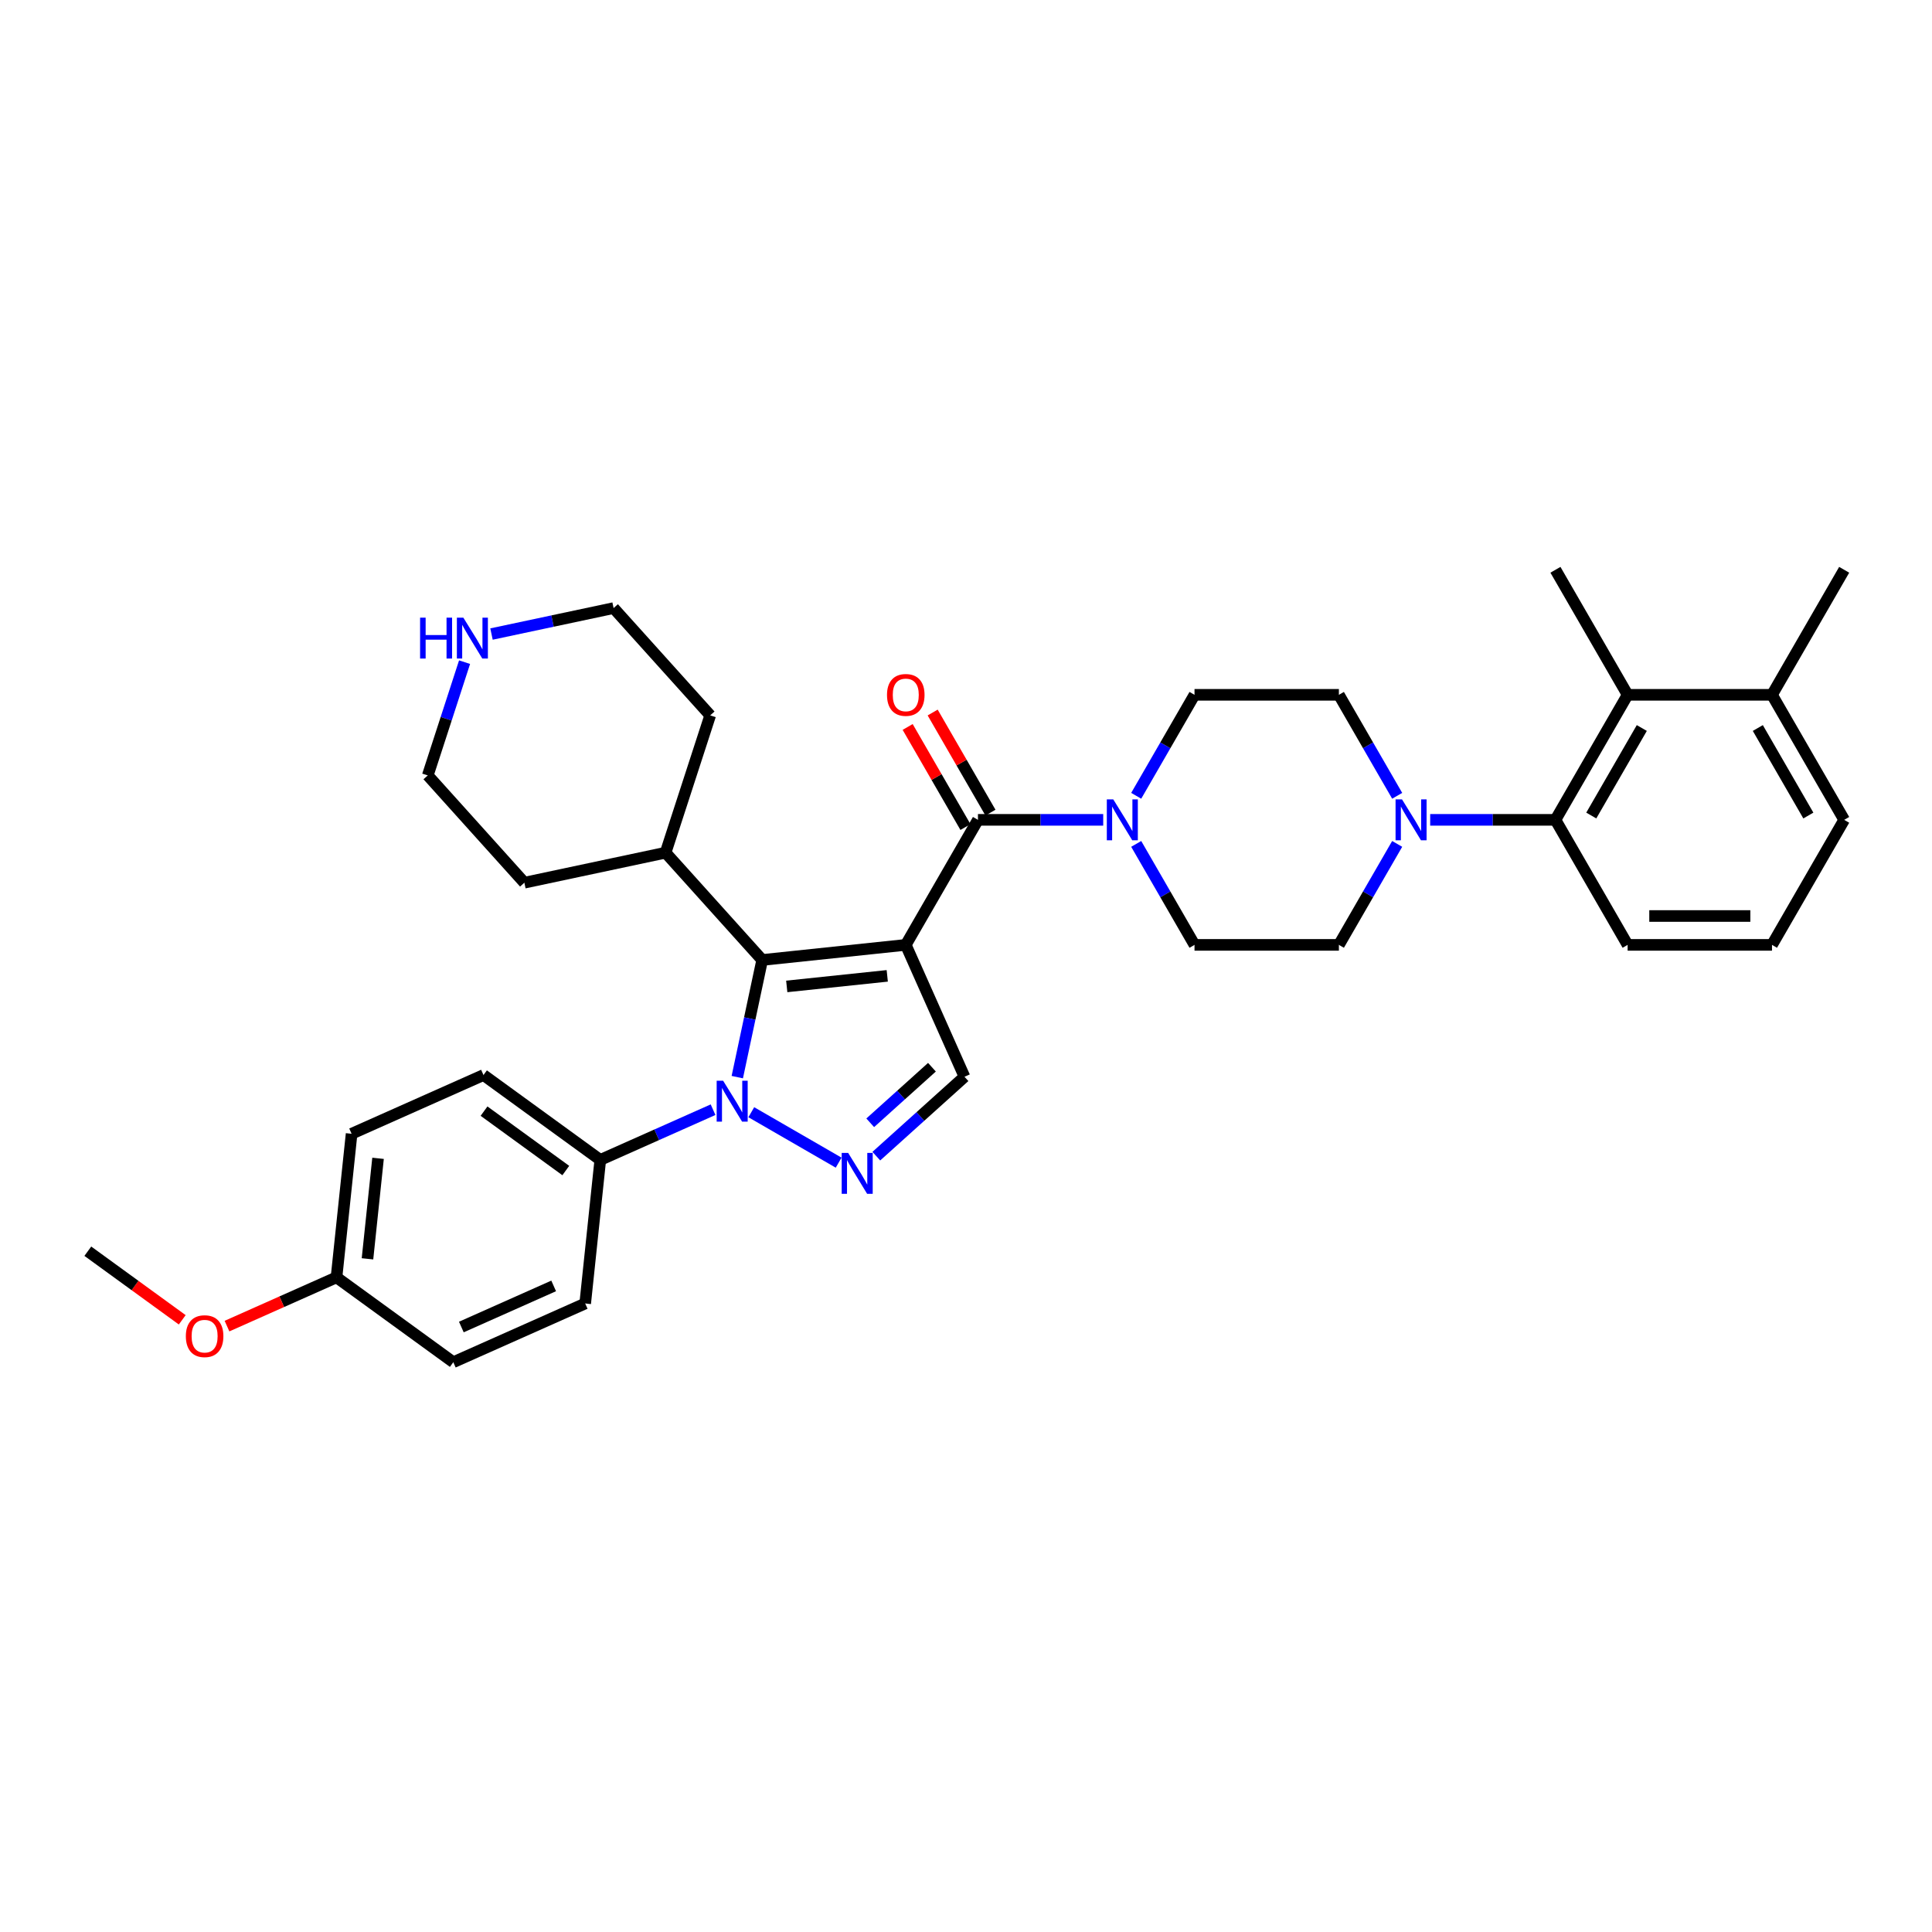 <?xml version='1.0' encoding='iso-8859-1'?>
<svg version='1.1' baseProfile='full'
              xmlns='http://www.w3.org/2000/svg'
                      xmlns:rdkit='http://www.rdkit.org/xml'
                      xmlns:xlink='http://www.w3.org/1999/xlink'
                  xml:space='preserve'
width='1000px' height='1000px' viewBox='0 0 1000 1000'>
<!-- END OF HEADER -->
<rect style='opacity:1.0;fill:#FFFFFF;stroke:none' width='1000' height='1000' x='0' y='0'> </rect>
<path class='bond-0' d='M 468.825,489.068 L 394.509,496.879' style='fill:none;fill-rule:evenodd;stroke:#000000;stroke-width:6px;stroke-linecap:butt;stroke-linejoin:miter;stroke-opacity:1' />
<path class='bond-0' d='M 459.24,505.103 L 407.218,510.57' style='fill:none;fill-rule:evenodd;stroke:#000000;stroke-width:6px;stroke-linecap:butt;stroke-linejoin:miter;stroke-opacity:1' />
<path class='bond-3' d='M 468.825,489.068 L 506.189,424.353' style='fill:none;fill-rule:evenodd;stroke:#000000;stroke-width:6px;stroke-linecap:butt;stroke-linejoin:miter;stroke-opacity:1' />
<path class='bond-4' d='M 468.825,489.068 L 499.219,557.333' style='fill:none;fill-rule:evenodd;stroke:#000000;stroke-width:6px;stroke-linecap:butt;stroke-linejoin:miter;stroke-opacity:1' />
<path class='bond-1' d='M 394.509,496.879 L 388.064,527.201' style='fill:none;fill-rule:evenodd;stroke:#000000;stroke-width:6px;stroke-linecap:butt;stroke-linejoin:miter;stroke-opacity:1' />
<path class='bond-1' d='M 388.064,527.201 L 381.618,557.523' style='fill:none;fill-rule:evenodd;stroke:#0000FF;stroke-width:6px;stroke-linecap:butt;stroke-linejoin:miter;stroke-opacity:1' />
<path class='bond-15' d='M 394.509,496.879 L 344.507,441.346' style='fill:none;fill-rule:evenodd;stroke:#000000;stroke-width:6px;stroke-linecap:butt;stroke-linejoin:miter;stroke-opacity:1' />
<path class='bond-9' d='M 369.078,574.377 L 339.892,587.371' style='fill:none;fill-rule:evenodd;stroke:#0000FF;stroke-width:6px;stroke-linecap:butt;stroke-linejoin:miter;stroke-opacity:1' />
<path class='bond-9' d='M 339.892,587.371 L 310.706,600.366' style='fill:none;fill-rule:evenodd;stroke:#000000;stroke-width:6px;stroke-linecap:butt;stroke-linejoin:miter;stroke-opacity:1' />
<path class='bond-34' d='M 388.866,575.684 L 434.079,601.788' style='fill:none;fill-rule:evenodd;stroke:#0000FF;stroke-width:6px;stroke-linecap:butt;stroke-linejoin:miter;stroke-opacity:1' />
<path class='bond-2' d='M 453.581,598.427 L 476.4,577.88' style='fill:none;fill-rule:evenodd;stroke:#0000FF;stroke-width:6px;stroke-linecap:butt;stroke-linejoin:miter;stroke-opacity:1' />
<path class='bond-2' d='M 476.4,577.88 L 499.219,557.333' style='fill:none;fill-rule:evenodd;stroke:#000000;stroke-width:6px;stroke-linecap:butt;stroke-linejoin:miter;stroke-opacity:1' />
<path class='bond-2' d='M 450.426,581.156 L 466.4,566.774' style='fill:none;fill-rule:evenodd;stroke:#0000FF;stroke-width:6px;stroke-linecap:butt;stroke-linejoin:miter;stroke-opacity:1' />
<path class='bond-2' d='M 466.4,566.774 L 482.373,552.391' style='fill:none;fill-rule:evenodd;stroke:#000000;stroke-width:6px;stroke-linecap:butt;stroke-linejoin:miter;stroke-opacity:1' />
<path class='bond-5' d='M 506.189,424.353 L 538.605,424.353' style='fill:none;fill-rule:evenodd;stroke:#000000;stroke-width:6px;stroke-linecap:butt;stroke-linejoin:miter;stroke-opacity:1' />
<path class='bond-5' d='M 538.605,424.353 L 571.021,424.353' style='fill:none;fill-rule:evenodd;stroke:#0000FF;stroke-width:6px;stroke-linecap:butt;stroke-linejoin:miter;stroke-opacity:1' />
<path class='bond-10' d='M 512.66,420.617 L 497.702,394.708' style='fill:none;fill-rule:evenodd;stroke:#000000;stroke-width:6px;stroke-linecap:butt;stroke-linejoin:miter;stroke-opacity:1' />
<path class='bond-10' d='M 497.702,394.708 L 482.743,368.8' style='fill:none;fill-rule:evenodd;stroke:#FF0000;stroke-width:6px;stroke-linecap:butt;stroke-linejoin:miter;stroke-opacity:1' />
<path class='bond-10' d='M 499.717,428.089 L 484.759,402.181' style='fill:none;fill-rule:evenodd;stroke:#000000;stroke-width:6px;stroke-linecap:butt;stroke-linejoin:miter;stroke-opacity:1' />
<path class='bond-10' d='M 484.759,402.181 L 469.8,376.272' style='fill:none;fill-rule:evenodd;stroke:#FF0000;stroke-width:6px;stroke-linecap:butt;stroke-linejoin:miter;stroke-opacity:1' />
<path class='bond-11' d='M 588.102,411.904 L 603.19,385.771' style='fill:none;fill-rule:evenodd;stroke:#0000FF;stroke-width:6px;stroke-linecap:butt;stroke-linejoin:miter;stroke-opacity:1' />
<path class='bond-11' d='M 603.19,385.771 L 618.278,359.638' style='fill:none;fill-rule:evenodd;stroke:#000000;stroke-width:6px;stroke-linecap:butt;stroke-linejoin:miter;stroke-opacity:1' />
<path class='bond-12' d='M 588.102,436.802 L 603.19,462.935' style='fill:none;fill-rule:evenodd;stroke:#0000FF;stroke-width:6px;stroke-linecap:butt;stroke-linejoin:miter;stroke-opacity:1' />
<path class='bond-12' d='M 603.19,462.935 L 618.278,489.068' style='fill:none;fill-rule:evenodd;stroke:#000000;stroke-width:6px;stroke-linecap:butt;stroke-linejoin:miter;stroke-opacity:1' />
<path class='bond-6' d='M 723.179,436.802 L 708.092,462.935' style='fill:none;fill-rule:evenodd;stroke:#0000FF;stroke-width:6px;stroke-linecap:butt;stroke-linejoin:miter;stroke-opacity:1' />
<path class='bond-6' d='M 708.092,462.935 L 693.004,489.068' style='fill:none;fill-rule:evenodd;stroke:#000000;stroke-width:6px;stroke-linecap:butt;stroke-linejoin:miter;stroke-opacity:1' />
<path class='bond-7' d='M 740.261,424.353 L 772.677,424.353' style='fill:none;fill-rule:evenodd;stroke:#0000FF;stroke-width:6px;stroke-linecap:butt;stroke-linejoin:miter;stroke-opacity:1' />
<path class='bond-7' d='M 772.677,424.353 L 805.093,424.353' style='fill:none;fill-rule:evenodd;stroke:#000000;stroke-width:6px;stroke-linecap:butt;stroke-linejoin:miter;stroke-opacity:1' />
<path class='bond-35' d='M 723.179,411.904 L 708.092,385.771' style='fill:none;fill-rule:evenodd;stroke:#0000FF;stroke-width:6px;stroke-linecap:butt;stroke-linejoin:miter;stroke-opacity:1' />
<path class='bond-35' d='M 708.092,385.771 L 693.004,359.638' style='fill:none;fill-rule:evenodd;stroke:#000000;stroke-width:6px;stroke-linecap:butt;stroke-linejoin:miter;stroke-opacity:1' />
<path class='bond-8' d='M 805.093,424.353 L 842.456,359.638' style='fill:none;fill-rule:evenodd;stroke:#000000;stroke-width:6px;stroke-linecap:butt;stroke-linejoin:miter;stroke-opacity:1' />
<path class='bond-8' d='M 823.641,422.118 L 849.795,376.818' style='fill:none;fill-rule:evenodd;stroke:#000000;stroke-width:6px;stroke-linecap:butt;stroke-linejoin:miter;stroke-opacity:1' />
<path class='bond-23' d='M 805.093,424.353 L 842.456,489.068' style='fill:none;fill-rule:evenodd;stroke:#000000;stroke-width:6px;stroke-linecap:butt;stroke-linejoin:miter;stroke-opacity:1' />
<path class='bond-17' d='M 842.456,359.638 L 917.182,359.638' style='fill:none;fill-rule:evenodd;stroke:#000000;stroke-width:6px;stroke-linecap:butt;stroke-linejoin:miter;stroke-opacity:1' />
<path class='bond-24' d='M 842.456,359.638 L 805.093,294.924' style='fill:none;fill-rule:evenodd;stroke:#000000;stroke-width:6px;stroke-linecap:butt;stroke-linejoin:miter;stroke-opacity:1' />
<path class='bond-18' d='M 310.706,600.366 L 250.252,556.443' style='fill:none;fill-rule:evenodd;stroke:#000000;stroke-width:6px;stroke-linecap:butt;stroke-linejoin:miter;stroke-opacity:1' />
<path class='bond-18' d='M 292.854,605.868 L 250.535,575.122' style='fill:none;fill-rule:evenodd;stroke:#000000;stroke-width:6px;stroke-linecap:butt;stroke-linejoin:miter;stroke-opacity:1' />
<path class='bond-19' d='M 310.706,600.366 L 302.895,674.683' style='fill:none;fill-rule:evenodd;stroke:#000000;stroke-width:6px;stroke-linecap:butt;stroke-linejoin:miter;stroke-opacity:1' />
<path class='bond-14' d='M 618.278,359.638 L 693.004,359.638' style='fill:none;fill-rule:evenodd;stroke:#000000;stroke-width:6px;stroke-linecap:butt;stroke-linejoin:miter;stroke-opacity:1' />
<path class='bond-13' d='M 618.278,489.068 L 693.004,489.068' style='fill:none;fill-rule:evenodd;stroke:#000000;stroke-width:6px;stroke-linecap:butt;stroke-linejoin:miter;stroke-opacity:1' />
<path class='bond-31' d='M 344.507,441.346 L 271.414,456.883' style='fill:none;fill-rule:evenodd;stroke:#000000;stroke-width:6px;stroke-linecap:butt;stroke-linejoin:miter;stroke-opacity:1' />
<path class='bond-32' d='M 344.507,441.346 L 367.599,370.278' style='fill:none;fill-rule:evenodd;stroke:#000000;stroke-width:6px;stroke-linecap:butt;stroke-linejoin:miter;stroke-opacity:1' />
<path class='bond-16' d='M 254.398,328.179 L 285.997,321.462' style='fill:none;fill-rule:evenodd;stroke:#0000FF;stroke-width:6px;stroke-linecap:butt;stroke-linejoin:miter;stroke-opacity:1' />
<path class='bond-16' d='M 285.997,321.462 L 317.597,314.745' style='fill:none;fill-rule:evenodd;stroke:#000000;stroke-width:6px;stroke-linecap:butt;stroke-linejoin:miter;stroke-opacity:1' />
<path class='bond-36' d='M 240.459,342.731 L 230.936,372.041' style='fill:none;fill-rule:evenodd;stroke:#0000FF;stroke-width:6px;stroke-linecap:butt;stroke-linejoin:miter;stroke-opacity:1' />
<path class='bond-36' d='M 230.936,372.041 L 221.412,401.35' style='fill:none;fill-rule:evenodd;stroke:#000000;stroke-width:6px;stroke-linecap:butt;stroke-linejoin:miter;stroke-opacity:1' />
<path class='bond-30' d='M 917.182,359.638 L 954.545,294.924' style='fill:none;fill-rule:evenodd;stroke:#000000;stroke-width:6px;stroke-linecap:butt;stroke-linejoin:miter;stroke-opacity:1' />
<path class='bond-38' d='M 917.182,359.638 L 954.545,424.353' style='fill:none;fill-rule:evenodd;stroke:#000000;stroke-width:6px;stroke-linecap:butt;stroke-linejoin:miter;stroke-opacity:1' />
<path class='bond-38' d='M 909.844,376.818 L 935.998,422.118' style='fill:none;fill-rule:evenodd;stroke:#000000;stroke-width:6px;stroke-linecap:butt;stroke-linejoin:miter;stroke-opacity:1' />
<path class='bond-22' d='M 250.252,556.443 L 181.986,586.837' style='fill:none;fill-rule:evenodd;stroke:#000000;stroke-width:6px;stroke-linecap:butt;stroke-linejoin:miter;stroke-opacity:1' />
<path class='bond-21' d='M 302.895,674.683 L 234.63,705.076' style='fill:none;fill-rule:evenodd;stroke:#000000;stroke-width:6px;stroke-linecap:butt;stroke-linejoin:miter;stroke-opacity:1' />
<path class='bond-21' d='M 286.577,665.589 L 238.791,686.864' style='fill:none;fill-rule:evenodd;stroke:#000000;stroke-width:6px;stroke-linecap:butt;stroke-linejoin:miter;stroke-opacity:1' />
<path class='bond-20' d='M 174.175,661.154 L 234.63,705.076' style='fill:none;fill-rule:evenodd;stroke:#000000;stroke-width:6px;stroke-linecap:butt;stroke-linejoin:miter;stroke-opacity:1' />
<path class='bond-25' d='M 174.175,661.154 L 145.833,673.772' style='fill:none;fill-rule:evenodd;stroke:#000000;stroke-width:6px;stroke-linecap:butt;stroke-linejoin:miter;stroke-opacity:1' />
<path class='bond-25' d='M 145.833,673.772 L 117.492,686.391' style='fill:none;fill-rule:evenodd;stroke:#FF0000;stroke-width:6px;stroke-linecap:butt;stroke-linejoin:miter;stroke-opacity:1' />
<path class='bond-37' d='M 174.175,661.154 L 181.986,586.837' style='fill:none;fill-rule:evenodd;stroke:#000000;stroke-width:6px;stroke-linecap:butt;stroke-linejoin:miter;stroke-opacity:1' />
<path class='bond-37' d='M 190.21,651.568 L 195.678,599.546' style='fill:none;fill-rule:evenodd;stroke:#000000;stroke-width:6px;stroke-linecap:butt;stroke-linejoin:miter;stroke-opacity:1' />
<path class='bond-26' d='M 842.456,489.068 L 917.182,489.068' style='fill:none;fill-rule:evenodd;stroke:#000000;stroke-width:6px;stroke-linecap:butt;stroke-linejoin:miter;stroke-opacity:1' />
<path class='bond-26' d='M 853.665,474.123 L 905.973,474.123' style='fill:none;fill-rule:evenodd;stroke:#000000;stroke-width:6px;stroke-linecap:butt;stroke-linejoin:miter;stroke-opacity:1' />
<path class='bond-33' d='M 94.327,683.132 L 69.891,665.378' style='fill:none;fill-rule:evenodd;stroke:#FF0000;stroke-width:6px;stroke-linecap:butt;stroke-linejoin:miter;stroke-opacity:1' />
<path class='bond-33' d='M 69.891,665.378 L 45.455,647.624' style='fill:none;fill-rule:evenodd;stroke:#000000;stroke-width:6px;stroke-linecap:butt;stroke-linejoin:miter;stroke-opacity:1' />
<path class='bond-29' d='M 917.182,489.068 L 954.545,424.353' style='fill:none;fill-rule:evenodd;stroke:#000000;stroke-width:6px;stroke-linecap:butt;stroke-linejoin:miter;stroke-opacity:1' />
<path class='bond-27' d='M 221.412,401.35 L 271.414,456.883' style='fill:none;fill-rule:evenodd;stroke:#000000;stroke-width:6px;stroke-linecap:butt;stroke-linejoin:miter;stroke-opacity:1' />
<path class='bond-28' d='M 317.597,314.745 L 367.599,370.278' style='fill:none;fill-rule:evenodd;stroke:#000000;stroke-width:6px;stroke-linecap:butt;stroke-linejoin:miter;stroke-opacity:1' />
<path  class='atom-2' d='M 374.294 559.391
L 381.229 570.6
Q 381.916 571.706, 383.022 573.708
Q 384.128 575.711, 384.188 575.83
L 384.188 559.391
L 386.998 559.391
L 386.998 580.553
L 384.098 580.553
L 376.656 568.298
Q 375.789 566.863, 374.862 565.219
Q 373.966 563.575, 373.697 563.067
L 373.697 580.553
L 370.947 580.553
L 370.947 559.391
L 374.294 559.391
' fill='#0000FF'/>
<path  class='atom-3' d='M 439.009 596.754
L 445.944 607.963
Q 446.631 609.069, 447.737 611.071
Q 448.843 613.074, 448.903 613.194
L 448.903 596.754
L 451.713 596.754
L 451.713 617.916
L 448.813 617.916
L 441.37 605.661
Q 440.504 604.226, 439.577 602.582
Q 438.68 600.938, 438.411 600.43
L 438.411 617.916
L 435.661 617.916
L 435.661 596.754
L 439.009 596.754
' fill='#0000FF'/>
<path  class='atom-6' d='M 576.237 413.772
L 583.171 424.981
Q 583.859 426.087, 584.965 428.089
Q 586.071 430.092, 586.131 430.212
L 586.131 413.772
L 588.94 413.772
L 588.94 434.934
L 586.041 434.934
L 578.598 422.679
Q 577.731 421.244, 576.805 419.6
Q 575.908 417.956, 575.639 417.448
L 575.639 434.934
L 572.889 434.934
L 572.889 413.772
L 576.237 413.772
' fill='#0000FF'/>
<path  class='atom-7' d='M 725.689 413.772
L 732.624 424.981
Q 733.311 426.087, 734.417 428.089
Q 735.523 430.092, 735.583 430.212
L 735.583 413.772
L 738.393 413.772
L 738.393 434.934
L 735.493 434.934
L 728.05 422.679
Q 727.184 421.244, 726.257 419.6
Q 725.36 417.956, 725.091 417.448
L 725.091 434.934
L 722.341 434.934
L 722.341 413.772
L 725.689 413.772
' fill='#0000FF'/>
<path  class='atom-11' d='M 459.111 359.698
Q 459.111 354.617, 461.622 351.777
Q 464.133 348.937, 468.825 348.937
Q 473.518 348.937, 476.029 351.777
Q 478.54 354.617, 478.54 359.698
Q 478.54 364.839, 475.999 367.768
Q 473.458 370.668, 468.825 370.668
Q 464.163 370.668, 461.622 367.768
Q 459.111 364.869, 459.111 359.698
M 468.825 368.277
Q 472.054 368.277, 473.787 366.124
Q 475.551 363.942, 475.551 359.698
Q 475.551 355.543, 473.787 353.451
Q 472.054 351.329, 468.825 351.329
Q 465.597 351.329, 463.834 353.421
Q 462.1 355.513, 462.1 359.698
Q 462.1 363.972, 463.834 366.124
Q 465.597 368.277, 468.825 368.277
' fill='#FF0000'/>
<path  class='atom-17' d='M 217.438 319.7
L 220.308 319.7
L 220.308 328.698
L 231.128 328.698
L 231.128 319.7
L 233.997 319.7
L 233.997 340.863
L 231.128 340.863
L 231.128 331.089
L 220.308 331.089
L 220.308 340.863
L 217.438 340.863
L 217.438 319.7
' fill='#0000FF'/>
<path  class='atom-17' d='M 239.826 319.7
L 246.761 330.909
Q 247.448 332.015, 248.554 334.018
Q 249.66 336.021, 249.72 336.14
L 249.72 319.7
L 252.53 319.7
L 252.53 340.863
L 249.63 340.863
L 242.187 328.608
Q 241.321 327.173, 240.394 325.529
Q 239.497 323.885, 239.228 323.377
L 239.228 340.863
L 236.478 340.863
L 236.478 319.7
L 239.826 319.7
' fill='#0000FF'/>
<path  class='atom-26' d='M 96.195 691.607
Q 96.195 686.526, 98.706 683.686
Q 101.216 680.847, 105.909 680.847
Q 110.602 680.847, 113.113 683.686
Q 115.624 686.526, 115.624 691.607
Q 115.624 696.748, 113.083 699.678
Q 110.542 702.577, 105.909 702.577
Q 101.246 702.577, 98.706 699.678
Q 96.195 696.778, 96.195 691.607
M 105.909 700.186
Q 109.137 700.186, 110.871 698.034
Q 112.635 695.852, 112.635 691.607
Q 112.635 687.452, 110.871 685.36
Q 109.137 683.238, 105.909 683.238
Q 102.681 683.238, 100.918 685.33
Q 99.184 687.423, 99.184 691.607
Q 99.184 695.882, 100.918 698.034
Q 102.681 700.186, 105.909 700.186
' fill='#FF0000'/>
</svg>
